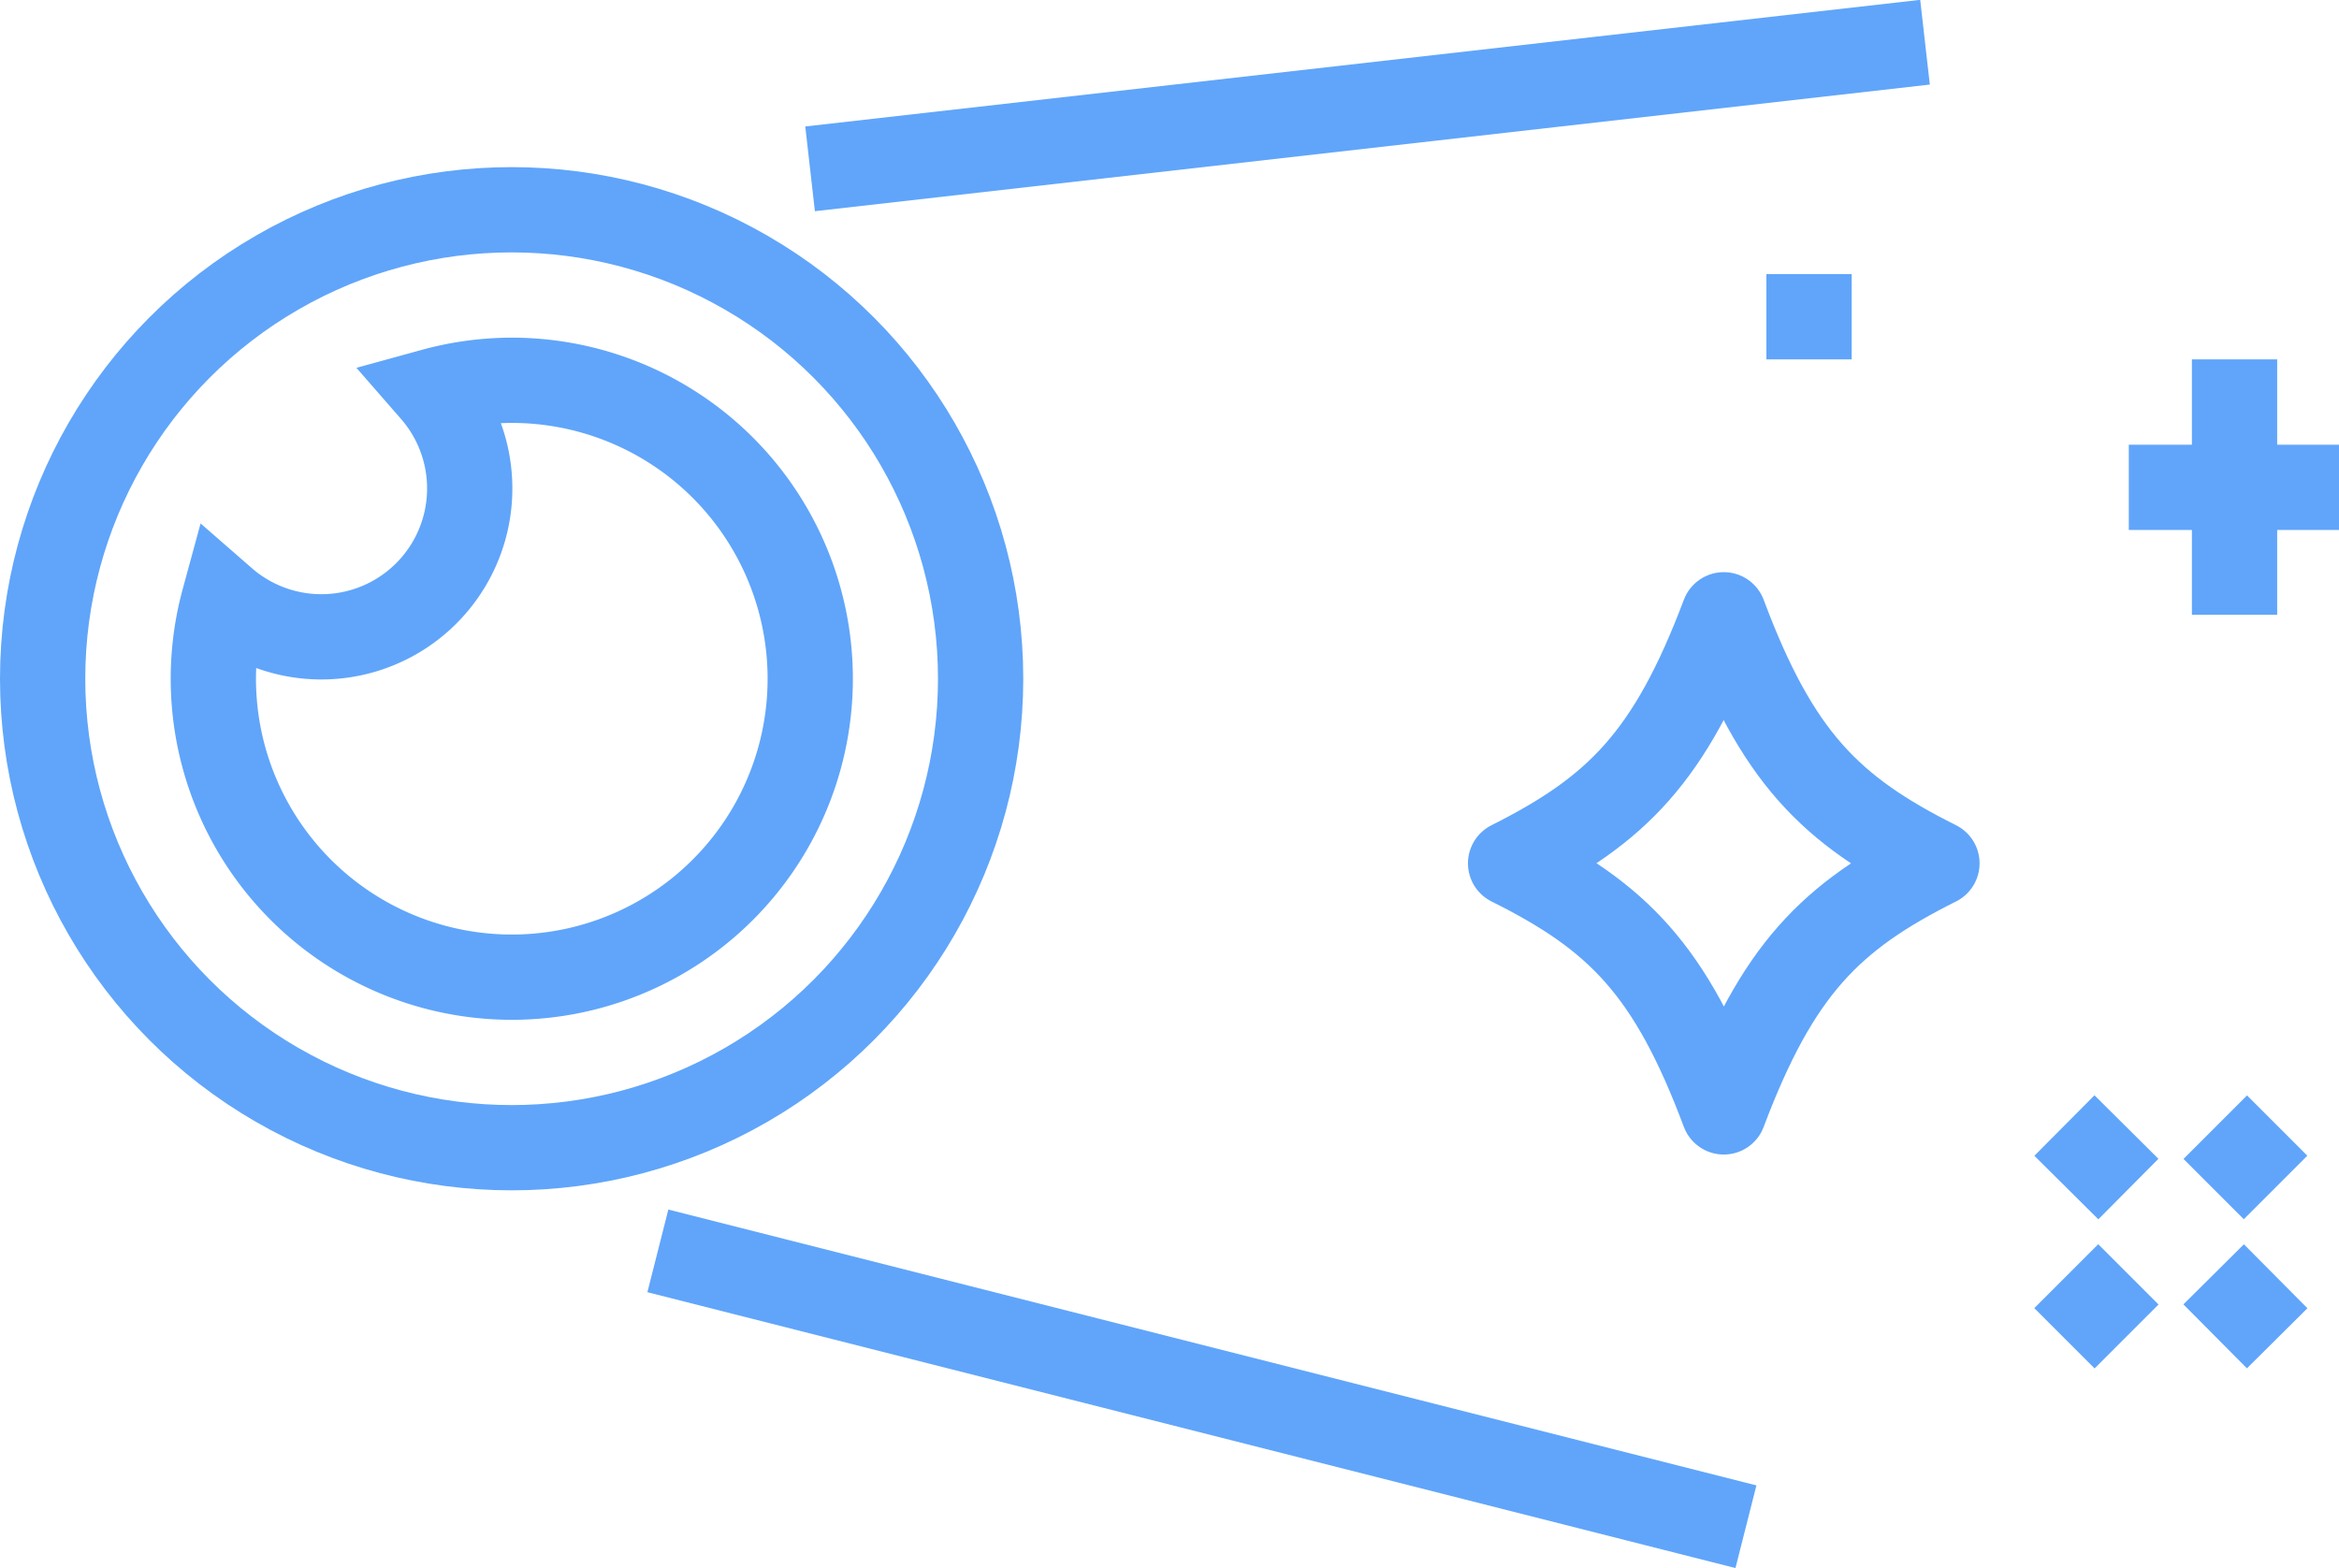 <svg xmlns="http://www.w3.org/2000/svg" viewBox="0 0 54.86 36.78"><defs><style>.cls-1,.cls-2{fill:none;stroke:#60a5fa;}.cls-1{stroke-miterlimit:10;stroke-width:2px;}.cls-2{stroke-linejoin:round;stroke-width:2px;}</style></defs><title>Asset 1</title><g id="Layer_2" data-name="Layer 2"><g id="Layer_1-2" data-name="Layer 1"><circle class="cls-1" cx="12" cy="15.92" r="11"/><path class="cls-1" d="M12,8.92a7,7,0,0,0-1.84.25,3.48,3.48,0,0,1-4.91,4.91A7,7,0,1,0,12,8.92Z"/><line class="cls-1" x1="19" y1="3.96" x2="45.15" y2="0.99"/><line class="cls-1" x1="15.43" y1="29.34" x2="40.95" y2="35.81"/><line class="cls-2" x1="52.41" y1="8.43" x2="52.41" y2="14.42"/><line class="cls-2" x1="49.93" y1="11.43" x2="54.86" y2="11.43"/><line class="cls-2" x1="42.43" y1="6.43" x2="42.43" y2="8.43"/><path class="cls-2" d="M45.43,20.25c-2.5,1.25-3.74,2.49-5,5.83-1.25-3.34-2.49-4.58-5-5.83,2.49-1.25,3.74-2.49,5-5.83C41.68,17.76,42.93,19,45.43,20.25Z"/><line class="cls-2" x1="48.42" y1="26.4" x2="49.92" y2="27.89"/><line class="cls-2" x1="53.41" y1="26.4" x2="51.92" y2="27.89"/><line class="cls-2" x1="48.42" y1="31.39" x2="49.92" y2="29.89"/><line class="cls-2" x1="53.41" y1="31.39" x2="51.92" y2="29.89"/></g></g></svg>
